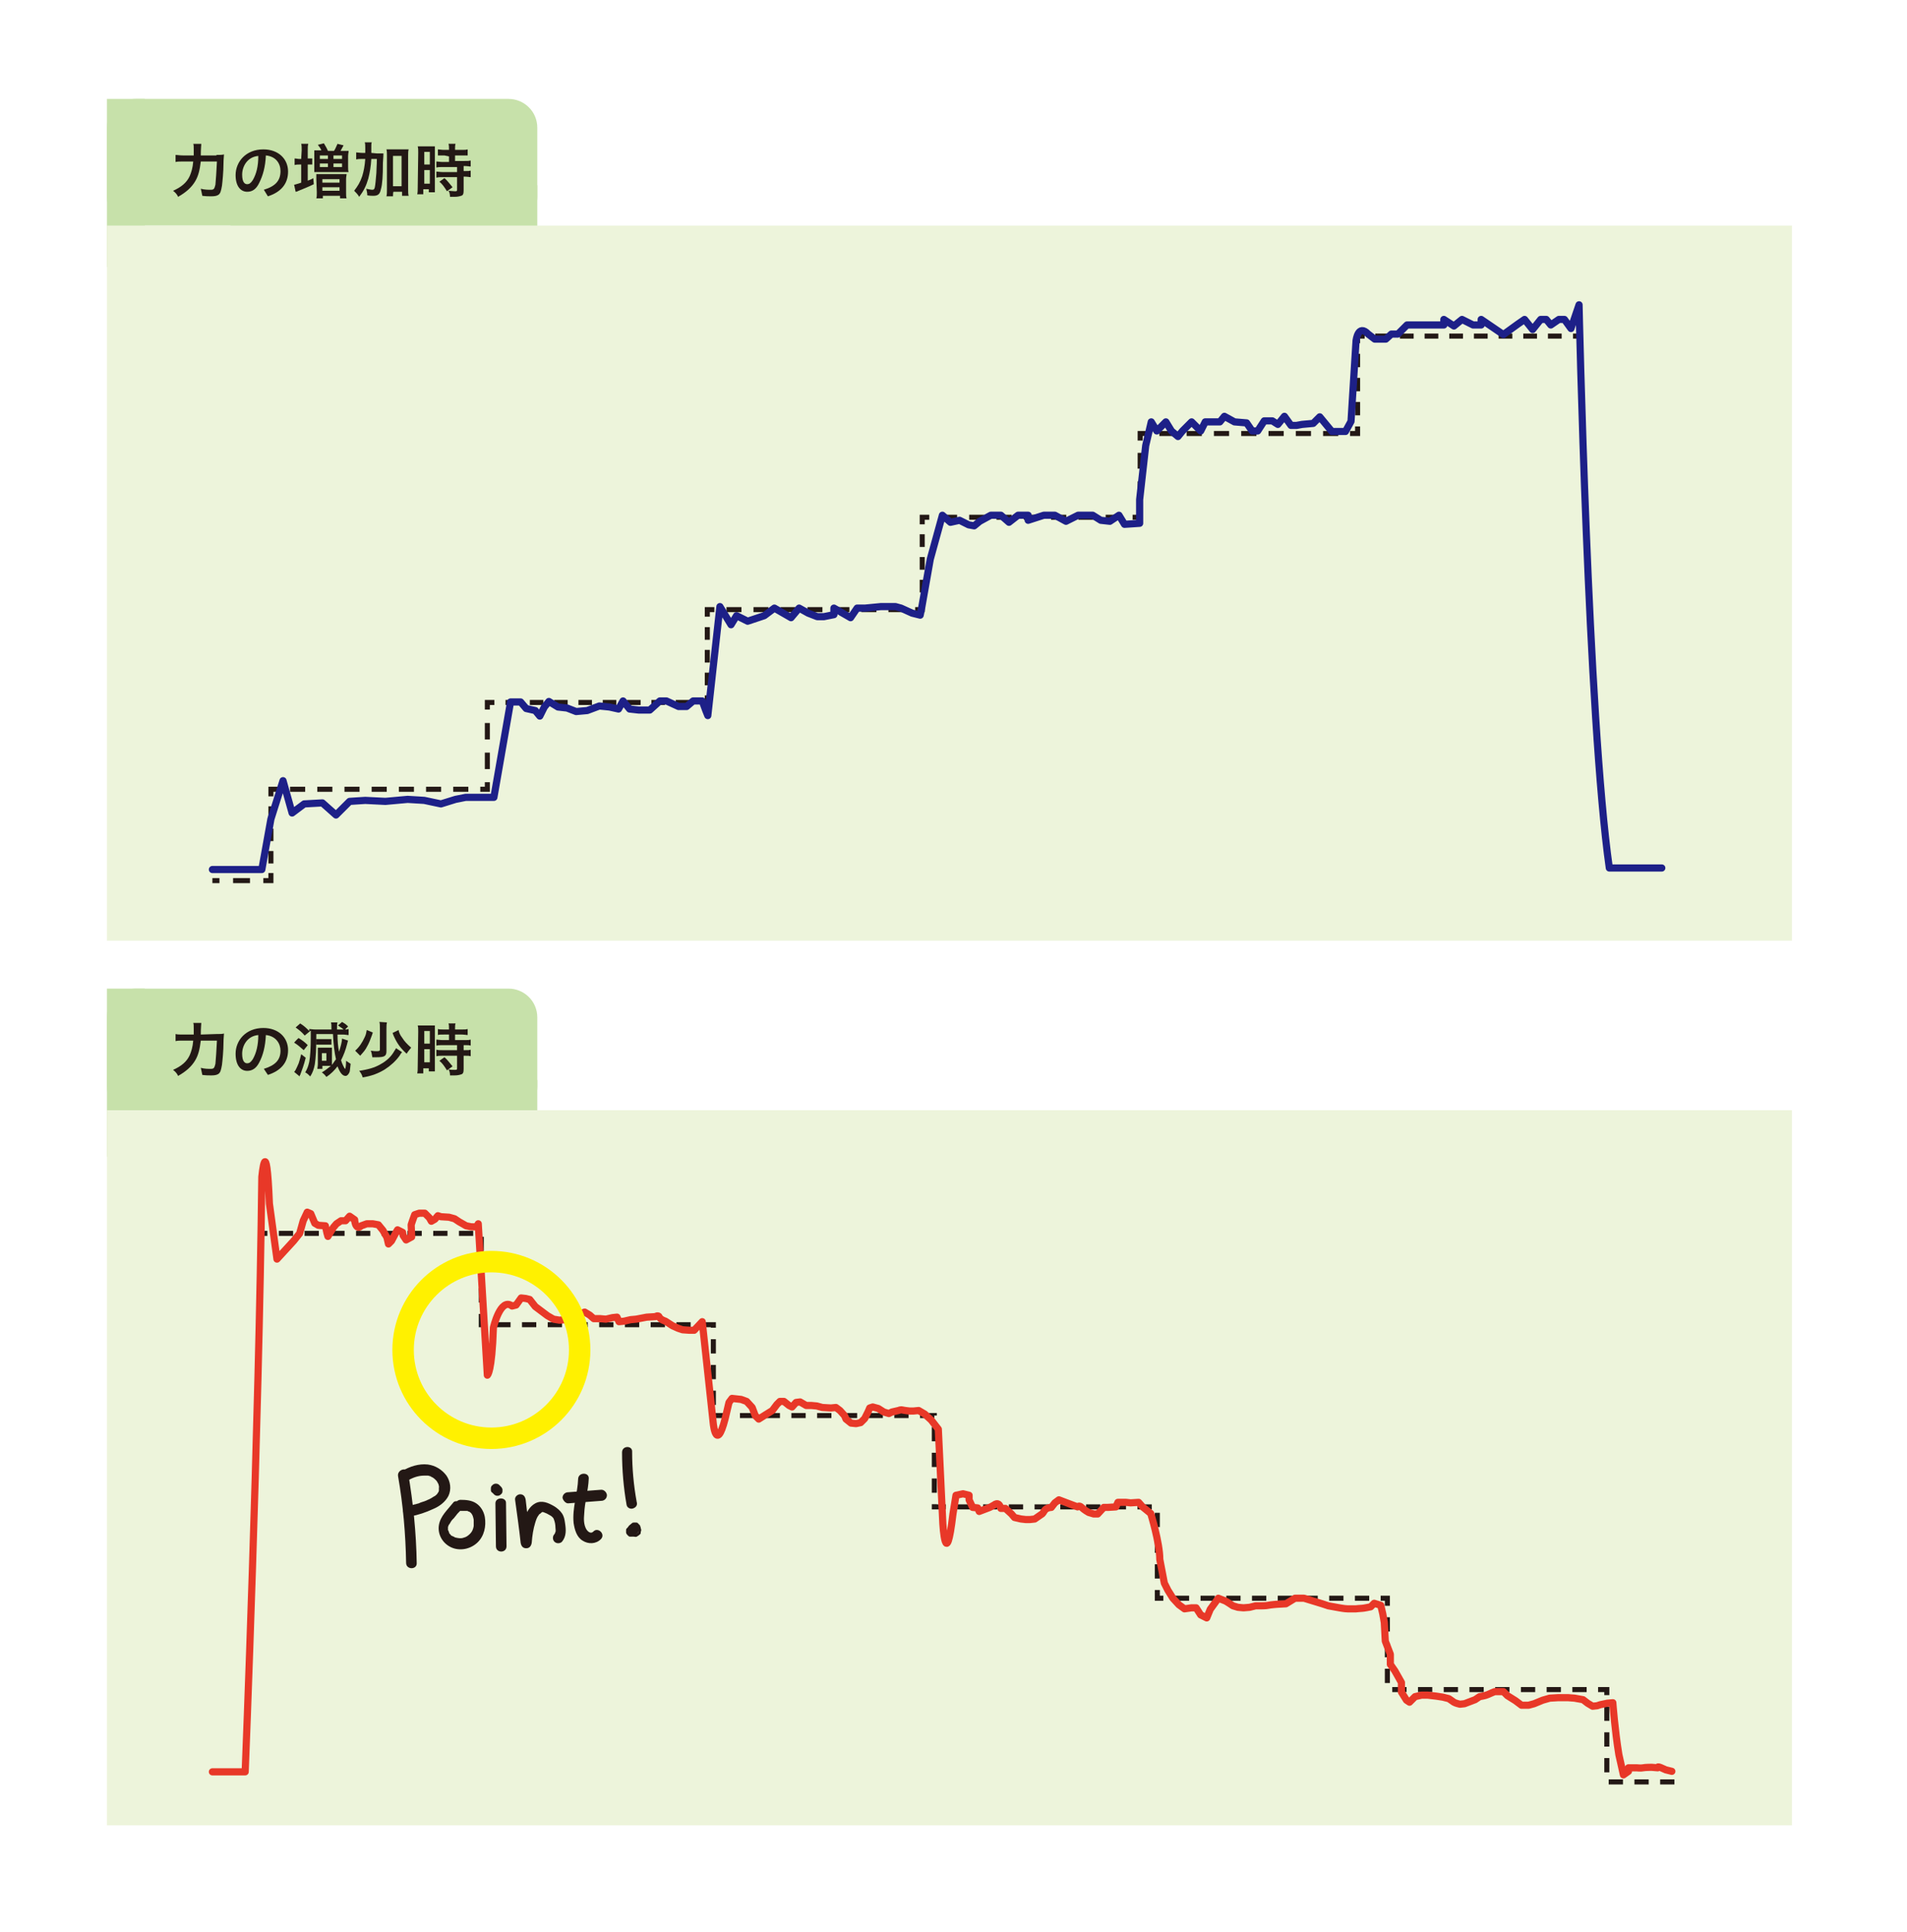 <?xml version="1.0" encoding="utf-8"?>
<!-- Generator: Adobe Illustrator 28.0.0, SVG Export Plug-In . SVG Version: 6.00 Build 0)  -->
<svg version="1.1" id="レイヤー_1" xmlns="http://www.w3.org/2000/svg" xmlns:xlink="http://www.w3.org/1999/xlink" x="0px"
	 y="0px" viewBox="0 0 378 382.9" style="enable-background:new 0 0 378 382.9;" xml:space="preserve">
<style type="text/css">
	.st0{fill:#C7E1AA;}
	.st1{fill:#EDF4DB;}
	.st2{fill:none;stroke:#231815;stroke-miterlimit:10;}
	.st3{fill:none;stroke:#231815;stroke-miterlimit:10;stroke-dasharray:3.35,2.68;}
	.st4{fill:none;stroke:#231815;stroke-miterlimit:10;stroke-dasharray:2.46,1.97;}
	.st5{fill:none;stroke:#231815;stroke-miterlimit:10;stroke-dasharray:2.99,2.4;}
	.st6{fill:none;stroke:#231815;stroke-miterlimit:10;stroke-dasharray:3.26,2.61;}
	.st7{fill:none;stroke:#231815;stroke-miterlimit:10;stroke-dasharray:2.68,2.14;}
	.st8{fill:none;stroke:#231815;stroke-miterlimit:10;stroke-dasharray:2.51,2;}
	.st9{fill:none;stroke:#231815;stroke-miterlimit:10;stroke-dasharray:2.97,2.38;}
	.st10{fill:none;stroke:#231815;stroke-miterlimit:10;stroke-dasharray:3.01,2.4;}
	.st11{fill:none;stroke:#231815;stroke-miterlimit:10;stroke-dasharray:3.13,2.5;}
	.st12{fill:none;stroke:#231815;stroke-miterlimit:10;stroke-dasharray:2.65,2.12;}
	.st13{fill:none;stroke:#231815;stroke-miterlimit:10;stroke-dasharray:2.72,2.17;}
	.st14{fill:none;stroke:#231815;stroke-miterlimit:10;stroke-dasharray:2.83,2.27;}
	.st15{fill:none;stroke:#1D2088;stroke-width:1.42;stroke-linecap:round;stroke-linejoin:round;}
	.st16{fill:none;stroke:#E83828;stroke-width:1.42;stroke-linecap:round;stroke-linejoin:round;}
	.st17{fill:#231815;}
	.st18{fill:none;stroke:#FFF100;stroke-width:4.25;stroke-miterlimit:10;}
</style>
<g>
	<g id="_レイヤー_3">
		<rect x="45.7" y="36.7" class="st0" width="60.8" height="16.1"/>
		<rect x="45.7" y="214" class="st0" width="60.8" height="16.1"/>
		<g>
			<path class="st0" d="M26.9,19.6h73.9c3.1,0,5.7,2.5,5.7,5.7v13.7c0,3.1-2.5,5.7-5.7,5.7H26.9c-3.1,0-5.7-2.5-5.7-5.7V25.3
				C21.2,22.2,23.8,19.6,26.9,19.6z"/>
			<rect x="21.2" y="19.6" class="st0" width="7.5" height="33.3"/>
		</g>
		<g>
			<path class="st0" d="M26.9,195.9h73.9c3.1,0,5.7,2.5,5.7,5.7v13.7c0,3.1-2.5,5.7-5.7,5.7H26.9c-3.1,0-5.7-2.5-5.7-5.7v-13.7
				C21.2,198.4,23.8,195.9,26.9,195.9z"/>
			<rect x="21.2" y="195.9" class="st0" width="7.5" height="33.3"/>
		</g>
		<rect x="21.2" y="44.7" class="st1" width="334" height="141.7"/>
		<rect x="21.2" y="220" class="st1" width="334" height="141.7"/>
	</g>
	<g id="_レイヤー_2">
		<g>
			<line class="st2" x1="42.1" y1="174.5" x2="43.5" y2="174.5"/>
			<line class="st3" x1="46.2" y1="174.5" x2="50.9" y2="174.5"/>
			<polyline class="st2" points="52.2,174.5 53.7,174.5 53.7,173 			"/>
			<line class="st4" x1="53.7" y1="171.1" x2="53.7" y2="158.8"/>
			<polyline class="st2" points="53.7,157.8 53.7,156.4 55.1,156.4 			"/>
			<line class="st5" x1="57.5" y1="156.4" x2="94" y2="156.4"/>
			<polyline class="st2" points="95.2,156.4 96.6,156.4 96.6,155 			"/>
			<line class="st6" x1="96.6" y1="152.4" x2="96.6" y2="141.9"/>
			<polyline class="st2" points="96.6,140.6 96.6,139.2 98,139.2 			"/>
			<line class="st7" x1="100.2" y1="139.2" x2="137.7" y2="139.2"/>
			<polyline class="st2" points="138.8,139.2 140.2,139.2 140.2,137.8 			"/>
			<line class="st8" x1="140.2" y1="135.8" x2="140.2" y2="123.3"/>
			<polyline class="st2" points="140.2,122.2 140.2,120.8 141.6,120.8 			"/>
			<line class="st9" x1="144" y1="120.8" x2="180.2" y2="120.8"/>
			<polyline class="st2" points="181.4,120.8 182.8,120.8 182.8,119.4 			"/>
			<line class="st8" x1="182.8" y1="117.4" x2="182.8" y2="104.9"/>
			<polyline class="st2" points="182.8,103.9 182.8,102.5 184.2,102.5 			"/>
			<line class="st10" x1="186.7" y1="102.5" x2="223.3" y2="102.5"/>
			<polyline class="st2" points="224.5,102.5 226,102.5 226,101 			"/>
			<line class="st11" x1="226" y1="98.5" x2="226" y2="88.5"/>
			<polyline class="st2" points="226,87.3 226,85.9 227.4,85.9 			"/>
			<line class="st10" x1="229.8" y1="85.9" x2="266.4" y2="85.9"/>
			<polyline class="st2" points="267.6,85.9 269.1,85.9 269.1,84.5 			"/>
			<line class="st12" x1="269.1" y1="82.3" x2="269.1" y2="69.1"/>
			<polyline class="st2" points="269.1,68 269.1,66.6 270.5,66.6 			"/>
			<line class="st13" x1="272.6" y1="66.6" x2="310.7" y2="66.6"/>
			<line class="st2" x1="311.8" y1="66.6" x2="313.2" y2="66.6"/>
		</g>
		<polyline class="st14" points="331.9,353.1 318.5,353.1 318.5,334.8 275,334.8 275,316.7 229.4,316.7 229.4,298.6 185.2,298.6 
			185.2,280.5 141.4,280.5 141.4,262.5 95.4,262.5 95.4,244.4 51.9,244.4 		"/>
		<path class="st15" d="M42.1,172.3h9.8l1.8-10l2.4-7.6l1.8,6.4l2.4-1.8l3.6-0.2l2.7,2.4l2.7-2.7l3.1-0.2l4,0.2l4.4-0.4l3.3,0.2
			l3.3,0.7l2.9-0.9l2-0.4h5.6l3.3-18.9h2l1.1,1.3l1.8,0.4l0.9,1.1l0.9-1.8l0.9-1.1l1.8,1.1l1.8,0.2l1.8,0.7l2.2-0.2l2.4-0.9l2,0.2
			l1.8,0.4l0.9-1.6l1.3,1.6l1.8,0.2h2.2l2-1.8h1.3l2.4,1.1h1.6l1.3-1.1h1.8l0.7,1.9l0.4,1l2.4-21.6l2.2,3.6l1.1-1.8l2.2,1.1l3.3-1.1
			l2-1.5l3.3,1.9l1.6-1.9l1.8,1l1.8,0.7h1.3l2-0.4v-1.3l3.3,1.9l1.3-1.9h1.6l3.1-0.3h2.9l1.1,0.3l2.2,1l1.6,0.4l0.3-1.5l1.7-9.6
			l2.4-8.7l1.6,1.4l1.8-0.4l1.8,0.9l1.1,0.2l1.1-0.9l2.2-1.2h2l1.6,1.4l1.8-1.4h2v1l3.1-1h2.2l2.2,1.2l2.4-1.2h2.9l1.6,1l1.8,0.2
			l1.8-1.2l1.1,1.8l3-0.2v-4.7l1.2-10.7l1.1-4.7l1.1,1.8l1.8-1.8l1.1,1.8l1.3,1.1l0.9-1.1l1.8-1.8l1.8,1.8l0.9-1.8h2.9l0.9-1.1
			l2,1.1l2.4,0.2l1.1,1.6h1.1l1.3-2h1.6l1.1,0.7l1.3-1.6l1.3,1.8h1.1l1.1-0.2l2.2-0.2l1.3-1.3l2.4,2.9h2.7l1.1-2l1-16
			c0,0,0.4-3.4,2.4-1.3l1.3,1h2.2l1.1-1h1.3l1.8-1.8h7.3v-1.1l2,1.3l1.6-1.3l2.2,1.1h1.6v-1.1l4.4,3l2.9-2.1l1.3-0.9l1.6,2l1.6-2
			h1.1l0.9,1.1l1.6-1.1h1.1l1.3,1.8l1.6-4.7c0,0,1.8,82.2,6,111.6h10.4"/>
		<path class="st16" d="M42.1,351.1h6.5c0,0,2.7-67,3.3-117.9c0,0,0.9-9.5,1.5,5.3l1.5,11l3.3-3.6l1.2-1.5l0.7-2.5l0.8-1.7l0.7,0.3
			l0.8,1.9l0.7,0.4l1.4,0.1l0.3,1.4L65,245l1.1-1.8l0.6-0.7l0.9-0.6h0.9l0.8-0.9l1,0.7c0,0,0,0.8,0.4,1.3s0.9-0.1,0.9-0.1l1.1-0.4
			h1.2l1.1,0.2l0.9,1.1l0.8,1.4l0.3,1.3l0.6-0.6l0.9-1.7l0.3-0.5l1,0.5l0.1,0.6l0.6,0.9l1.1-0.6l-0.1-2.4l0.3-0.9l0.4-1.1l0.9-0.3
			h1.1l0.9,0.9l0.4,0.7l0.7-0.4l0.6-0.7l0.6,0.2l1.6,0.1l1.1,0.3l0.9,0.6l1.4,0.8l1,0.2h1.1l0.3-0.6l1.8,30c0,0,0.9-0.4,1.2-9.4
			c0,0,1.4-6.1,3.7-4.3l0.8-0.2l1-1.4l0.9,0.1l0.8,0.2l1.1,1.4l0.8,0.6l1.6,1.2l1.2,0.7l1.2,0.2l1.2-0.1l1-1l0.4-1.2l0.8,0.7
			l0.8,0.3l0.8-0.3l1,0.6l0.8,0.7h1.3l1.1,0.1l1.3-0.3l0.9-0.1l0.4,0.9l1-0.1l1.3-0.3l1.1-0.1l2.1-0.4l1.7-0.1c0,0,0.6-0.4,0.8,0.1
			s1.2,0.8,1.2,0.8l1.4,0.9l1.1,0.5l0.9,0.3l1.4,0.1h0.9l1.6-1.7l2.2,20.3c0,0,0.7,6.4,2.7-2.6l0.4-1.7l0.6-0.8l0.9,0.1l0.9,0.1
			l1.1,0.4l1.1,1.2l0.6,1.6l0.7,0.7l1.1-0.7l1.6-1l0.9-1.2l0.6-0.6h0.8l1,0.8l0.6,0.3l0.8-0.9l0.8-0.1l1.2,0.7h1l1.1,0.1l1.1,0.3
			l1.7,0.1l1-0.1l0.8,0.6l0.9,1l0.3,0.7l1,0.8l1,0.1l0.9-0.2l0.8-0.8l0.7-1.4l0.3-0.7l0.6-0.2l1.1,0.3l1.1,0.7l1,0.3l0.6-0.3
			l1.3-0.3c0,0,0.4-0.2,0.8-0.1s1.4,0.2,1.4,0.2h0.8l1-0.1l1.2,0.7l1.3,1.2l1.4,1.8l0.9,18.8c0,0,0.6,9.8,2-2l0.6-3.7l1.4-0.3
			l1.2,0.3v0.9l0.7,1.5l1,0.1l0.3,0.7l2.1-0.8l0.9-0.5c0,0,0.3-0.3,0.7-0.2s0.6,0.9,0.6,0.9h0.9l1.2,1.1l0.6,0.7l1.3,0.3l0.9,0.1
			h0.9l0.9-0.1l1.3-0.9c0,0,0.2,0,0.6-0.7s1.4-0.7,1.4-0.7l0.7-0.9l0.8-0.6l2.1,0.8l1.6,0.6c0,0,0.3-0.4,0.8,0.1s1.4,1,1.4,1l1,0.3
			h0.8l1.2-1.3h0.8l1.6-0.1l0.4-0.9h1.6l0.9,0.1l1.6-0.1l0.8,0.9l1.6,1.3c0,0,1.8,5.8,1.8,9.1l0.9,4.7l0.7,1.4l1,1.6l1.2,1.3
			l1.1,0.8l1.4-0.2h0.9l0.9,1.4l1.2,0.6l0.7-1.7l0.8-1.1l0.8-1.1c0,0,1,0.4,1.3,0.5s1.6,1,1.6,1l1,0.3l1.1,0.1l1.2-0.1l1.2-0.3h1.1
			c0,0,1,0,1.4-0.1s1.7-0.2,1.7-0.2l1.8-0.1l1.8-1.1h1.8l3.6,1.1l1.2,0.4l2.2,0.4c0,0,1.1,0.2,1.6,0.2h1.7c0,0,0.9-0.1,1.2-0.1
			s1.7-0.3,1.7-0.3l0.7-0.7l1.3,0.4l0.4,1.7l0.3,1.7l0.1,1.8l0.1,1.9l1,2.6v2l0.9,1.3l1.3,2.3v1.9l1,1.6l0.6,0.4l1.1-1.1l1.3-0.3
			h1.2l1.7,0.2l1.3,0.2l1.2,0.3l1,0.7c0.3,0.2,1.2,0.4,1.2,0.4l0.9-0.1l2.1-0.8l0.9-0.6c0,0,1.2-0.2,1.6-0.4s1.4-0.6,1.4-0.6h1.7
			l0.8,0.8l1.6,1l1.2,0.9h1.4l1.1-0.3l1.7-0.7l1.4-0.4l1.7-0.1h1.9l1.3,0.1l1.7,0.3l0.9,0.7l1,0.6l0.9-0.1l0.6-0.2l1.4-0.3l1.1-0.1
			c0,0,0.4,5.4,1.2,10.3l0.9,4l1-0.7v-0.7h1.6c0,0,0.9,0.1,1.3,0s1.7-0.1,1.7-0.1l1.2,0.1c0,0-0.2-0.4,0.7,0l0.9,0.4l1.2,0.3"/>
		<g>
			<path class="st17" d="M42.9,30.7c0.7,0,1.1,0,1.5-0.1c0,0.3-0.1,0.9-0.1,1.8c0,1.6-0.2,3.6-0.3,4.4c-0.2,1.1-0.3,1.5-0.7,1.8
				c-0.3,0.2-0.7,0.3-1.4,0.3c-0.5,0-1.1,0-1.8-0.1c-0.1-0.6-0.2-0.9-0.3-1.4c0.8,0.2,1.4,0.2,2,0.2c0.6,0,0.7-0.2,0.9-1
				c0.1-0.9,0.2-2.7,0.3-4.6h-3.2c-0.2,1.7-0.5,2.9-1.1,3.9c-0.7,1.2-1.8,2.2-3.4,3.1c-0.2-0.5-0.6-0.9-1-1.2
				c1.6-0.7,2.7-1.6,3.3-2.9c0.3-0.7,0.6-1.6,0.7-2.9h-2c-0.6,0-1.1,0-1.5,0.1v-1.4c0.4,0,0.8,0.1,1.5,0.1h2.1c0-0.5,0-0.6,0-1.2
				c0-0.6,0-0.9-0.1-1.1h1.6c0,0.2-0.1,1-0.1,2.3H42.9z"/>
			<path class="st17" d="M52.3,37.6c2.3-0.7,3.3-1.8,3.3-3.7c0-1.5-0.9-2.9-2.9-3.1c-0.1,2.3-0.6,4-1.3,5.4C50.8,37.5,50,38,49,38
				c-1.3,0-2.3-1.1-2.3-3.3c0-2.6,2-5.1,5.5-5.1c3,0,4.9,1.9,4.9,4.4s-1.5,4.1-4,4.9L52.3,37.6L52.3,37.6z M51.2,30.9
				c-2.2,0.2-3.2,2.1-3.2,3.7c0,1.5,0.5,1.9,1,1.9c0.4,0,0.7-0.2,1.1-0.8C50.8,34.5,51.2,33,51.2,30.9L51.2,30.9z"/>
			<path class="st17" d="M59.8,29.8c0-0.6,0-1-0.1-1.3h1.4C61,28.9,61,29.2,61,29.8v1.6h0.1c0.4,0,0.6,0,0.8,0v1.2
				c-0.3,0-0.5,0-0.8,0H61v3.2c0.5-0.2,0.6-0.2,1.1-0.5l0.1,1.2c-1,0.5-1.8,0.8-3,1.3c-0.2,0.1-0.4,0.2-0.6,0.2l-0.3-1.4
				c0.2,0,0.7-0.2,1.4-0.4v-3.6h-0.3c-0.3,0-0.6,0-1,0.1v-1.3c0.3,0,0.6,0.1,1,0.1h0.3L59.8,29.8L59.8,29.8z M63.7,29.8
				c-0.2-0.5-0.4-0.7-0.7-1.1l1.2-0.3c0.3,0.5,0.6,1,0.8,1.5h1.2c0.3-0.4,0.4-0.8,0.7-1.4l1.2,0.3c-0.3,0.5-0.4,0.8-0.6,1.1H68
				c0.4,0,0.8,0,1.1,0c0,0.3-0.1,0.6-0.1,1.1V33c0,0.5,0,0.8,0.1,1.1c-0.3,0-0.6,0-1.1,0h-4.7c-0.5,0-0.8,0-1,0c0-0.3,0-0.5,0-1.1
				v-2.2c0-0.5,0-0.7,0-1c0.3,0,0.6,0,1,0L63.7,29.8L63.7,29.8z M62.7,35.4c0-0.5,0-0.7,0-0.9c0.3,0,0.6,0,1.1,0h3.8
				c0.5,0,0.8,0,1.1,0c0,0.3-0.1,0.5-0.1,1v2.6c0,0.6,0,0.9,0.1,1.2h-1.3v-0.5h-3.4v0.5h-1.3c0.1-0.3,0.1-0.6,0.1-1.2L62.7,35.4
				L62.7,35.4z M63.4,31.5H65v-0.7h-1.6V31.5z M63.4,33.1H65v-0.7h-1.6V33.1z M63.9,36.2h3.4v-0.7h-3.4V36.2z M63.9,37.8h3.4v-0.7
				h-3.4V37.8z M66.1,31.5h1.7v-0.7h-1.7V31.5z M66.1,33.1h1.7v-0.7h-1.7V33.1z"/>
			<path class="st17" d="M74.7,30.4c0.6,0,0.9,0,1.3,0c0,0.4,0,0.4-0.1,1.9c0,2.5-0.1,4.2-0.4,5.2c-0.2,1-0.6,1.3-1.5,1.3
				c-0.3,0-0.7,0-1.2-0.1c0-0.6-0.1-0.7-0.2-1.3c0.5,0.1,0.9,0.2,1.2,0.2c0.3,0,0.4-0.1,0.5-0.5c0.1-0.5,0.2-1.5,0.3-2.8
				c0-0.7,0.1-1.6,0.1-2.8h-1.1c-0.1,1.6-0.3,2.7-0.6,3.9c-0.4,1.4-0.9,2.4-1.8,3.6c-0.3-0.5-0.6-0.8-1-1.2c0.7-0.9,1.2-1.7,1.6-2.9
				c0.3-1,0.5-2,0.6-3.4h-0.6c-0.5,0-0.8,0-1.2,0.1v-1.4c0.3,0,0.7,0.1,1.3,0.1h0.5c0-0.4,0-0.4,0-1c0-0.5,0-0.8-0.1-1.1h1.4
				c-0.1,0.2-0.1,0.4-0.1,0.8c0,0.2,0,0.6,0,1.3L74.7,30.4L74.7,30.4z M77.9,38.9h-1.3c0.1-0.4,0.1-0.8,0.1-1.4v-6.7
				c0-0.5,0-0.8-0.1-1.2c0.3,0,0.6,0,1.1,0h2.2c0.5,0,0.7,0,1.1,0c-0.1,0.4-0.1,0.7-0.1,1.2v6.7c0,0.6,0,0.9,0.1,1.3h-1.3V38h-1.7
				C77.9,38,77.9,38.9,77.9,38.9z M77.9,36.9h1.7v-6h-1.7V36.9z"/>
			<path class="st17" d="M82.9,30.2c0-0.5,0-0.8-0.1-1.2c0.3,0,0.5,0,1,0h1.4c0.5,0,0.7,0,1,0c0,0.3,0,0.5,0,1.2v6.7
				c0,0.6,0,0.9,0,1.2h-1.2v-0.6h-1.1v1h-1.2c0.1-0.4,0.1-0.8,0.1-1.4L82.9,30.2L82.9,30.2z M84.1,32.6h1.1v-2.5h-1.1V32.6z
				 M84.1,36.4h1.1v-2.7h-1.1V36.4z M88.1,30.8c-0.7,0-1.1,0-1.3,0v-1.2c0.3,0,0.7,0.1,1.2,0.1h1v-0.3c0-0.3,0-0.6-0.1-0.9h1.4
				c-0.1,0.3-0.1,0.5-0.1,0.9v0.3h1.3c0.5,0,0.9,0,1.2-0.1v1.2c-0.3,0-0.7,0-1.2,0h-1.3v1.1H92c0.6,0,1,0,1.3-0.1v1.2
				c-0.3,0-0.6-0.1-1.2-0.1h-0.2v1h0.2c0.6,0,0.9,0,1.2-0.1v1.3c-0.3,0-0.6-0.1-1.2-0.1h-0.2v2.7c0,0.7-0.1,1-0.5,1.1
				c-0.3,0.1-0.7,0.2-1.3,0.2h-0.9c0-0.5-0.1-0.9-0.3-1.2c0.3,0,0.9,0.1,1.3,0.1c0.4,0,0.4-0.1,0.4-0.3v-2.5h-2.8
				c-0.4,0-0.9,0-1.3,0.1V34c0.3,0,0.7,0.1,1.3,0.1h2.8v-1h-2.8c-0.5,0-0.9,0-1.3,0.1v-1.2c0.3,0,0.7,0.1,1.3,0.1h1.2v-1.1
				L88.1,30.8L88.1,30.8z M88.6,37.9c-0.5-0.8-0.9-1.4-1.5-1.9l1-0.7c0.6,0.5,1,1.1,1.6,1.8L88.6,37.9L88.6,37.9z"/>
		</g>
		<g>
			<path class="st17" d="M42.9,204.9c0.7,0,1.1,0,1.5-0.1c0,0.3-0.1,0.9-0.1,1.8c0,1.6-0.2,3.6-0.3,4.4c-0.2,1.1-0.3,1.5-0.7,1.8
				c-0.3,0.2-0.7,0.3-1.4,0.3c-0.5,0-1.1,0-1.8-0.1c-0.1-0.6-0.2-0.9-0.3-1.4c0.8,0.2,1.4,0.2,2,0.2c0.6,0,0.7-0.2,0.9-1
				c0.1-0.9,0.2-2.7,0.3-4.6h-3.2c-0.2,1.7-0.5,2.9-1.1,3.9c-0.7,1.2-1.8,2.2-3.4,3.1c-0.2-0.5-0.6-0.9-1-1.2
				c1.6-0.7,2.7-1.6,3.3-2.9c0.3-0.7,0.6-1.6,0.7-2.9h-2c-0.6,0-1.1,0-1.5,0.1v-1.4c0.4,0.1,0.8,0.1,1.5,0.1h2.1c0-0.5,0-0.6,0-1.2
				c0-0.6,0-0.9-0.1-1.1h1.6c0,0.2-0.1,1-0.1,2.3L42.9,204.9L42.9,204.9z"/>
			<path class="st17" d="M52.3,211.8c2.3-0.7,3.3-1.8,3.3-3.6c0-1.4-0.9-2.9-2.9-3.1c-0.1,2.3-0.6,4.1-1.3,5.4
				c-0.6,1.2-1.4,1.7-2.4,1.7c-1.3,0-2.3-1.1-2.3-3.4c0-2.6,2-5.1,5.5-5.1c3,0,4.9,1.9,4.9,4.4s-1.5,4.1-4,4.9L52.3,211.8
				L52.3,211.8z M51.2,205.1c-2.2,0.2-3.2,2.1-3.2,3.7c0,1.5,0.5,1.9,1,1.9c0.4,0,0.7-0.2,1.1-0.8C50.8,208.7,51.2,207.1,51.2,205.1
				L51.2,205.1z"/>
			<path class="st17" d="M59.2,205.7c0.8,0.5,1.2,0.8,1.8,1.4l-0.8,1c-0.7-0.6-1.1-1-1.9-1.5C58.3,206.6,59.1,205.7,59.2,205.7z
				 M60.6,209.6c-0.4,1.6-0.7,2.3-1.1,3.4c-0.1,0.1-0.1,0.2-0.1,0.3l-1.1-0.9c0.1-0.1,0.2-0.2,0.3-0.4c0.1-0.2,0.4-0.8,0.6-1.3
				c0.2-0.6,0.3-1,0.5-1.8L60.6,209.6L60.6,209.6z M60.4,205.2c-0.6-0.7-1.1-1.1-1.8-1.6l0.9-0.8c0.8,0.5,1.2,0.9,1.8,1.5
				c0-0.1,0-0.2,0-0.4c0.2,0,0.7,0.1,1.3,0.1h3.1c0-0.8,0-1.1-0.1-1.4h1.3c-0.1,0.3-0.1,0.6-0.1,1.2v0.2h1.3
				c-0.3-0.3-0.7-0.5-1.1-0.8l0.8-0.7c0.5,0.3,0.7,0.4,1.2,0.9l-0.6,0.6c0.3,0,0.4,0,0.7-0.1v1.2c-0.4,0-0.6-0.1-1.2-0.1h-1
				c0,1.3,0.1,2.4,0.3,3.4c0.3-0.9,0.6-2,0.6-2.6l1.2,0.4c-0.1,0.2-0.1,0.4-0.2,0.7c-0.3,1.2-0.7,2.2-1.2,3.2
				c0.2,0.7,0.7,1.7,0.8,1.7c0.1,0,0.2-0.8,0.2-1.6c0.3,0.2,0.6,0.4,0.9,0.6c-0.1,0.7-0.1,1.2-0.2,1.6c-0.2,0.5-0.5,0.8-0.8,0.8
				c-0.6,0-1.1-0.6-1.6-1.9c-0.6,0.8-1.3,1.5-2.2,2.1c-0.3-0.4-0.5-0.6-0.9-0.9c0.7-0.4,1.3-0.9,1.8-1.3c-0.2,0-0.4,0-0.6,0h-1.1
				v0.6h-1c0-0.2,0.1-0.5,0.1-1v-2.4c0-0.3,0-0.6,0-0.8c0.2,0,0.4,0,0.8,0h1.3c0.2,0,0.5,0,0.7,0c0,0.1,0,0.4,0,0.6v2.2
				c0,0.3,0,0.5,0,0.6c0.2-0.2,0.4-0.6,0.8-1.1c-0.3-1.3-0.5-2.9-0.6-5h-3.3c0,3.2-0.1,4.6-0.3,6c-0.2,1-0.4,1.6-0.9,2.4
				c-0.4-0.4-0.6-0.6-1-0.8c0.4-0.7,0.6-1.2,0.8-2.1c0.2-1.1,0.3-2.7,0.3-5c0-0.5,0-0.9,0-1.2L60.4,205.2L60.4,205.2z M62.7,205.9
				c0.2,0,0.3,0,0.7,0h1.6c0.3,0,0.5,0,0.7,0v1.1c-0.1,0-0.4,0-0.7,0h-1.6c-0.3,0-0.5,0-0.7,0V205.9z M63.8,210.2h0.9v-1.5h-0.9
				V210.2z"/>
			<path class="st17" d="M73.9,204.6c-0.1,0.2-0.1,0.4-0.2,0.6c-0.2,0.6-0.6,1.6-0.9,2.1c-0.4,0.8-0.7,1.1-1.4,1.9
				c-0.5-0.5-0.6-0.6-1-1c0.8-0.7,1.4-1.6,1.9-2.7c0.2-0.4,0.3-0.8,0.4-1.4L73.9,204.6z M79.7,208.5c-0.2,0.2-0.2,0.2-0.5,0.7
				c-0.7,1-1.8,2-2.9,2.7c-1.3,0.8-2.6,1.3-4.4,1.6c-0.2-0.6-0.3-0.8-0.7-1.3c1.8-0.3,3-0.6,4.2-1.3c1.3-0.7,2.2-1.6,2.8-2.7
				c0.1-0.1,0.2-0.3,0.3-0.5L79.7,208.5L79.7,208.5z M76.7,202.6c-0.1,0.4-0.1,0.8-0.1,1.4v4.3c0,1-0.4,1.2-2,1.2
				c-0.2,0-0.4,0-0.8,0c-0.1-0.5-0.1-0.8-0.3-1.3c0.6,0.1,0.9,0.1,1.2,0.1c0.5,0,0.6-0.1,0.6-0.3v-4.1c0-0.7,0-1.1-0.1-1.4
				L76.7,202.6L76.7,202.6z M79,204.1c0.1,0.5,0.3,1,0.7,1.5c0.5,0.8,1,1.3,1.8,2c-0.3,0.4-0.6,0.7-0.9,1.2
				c-1.2-1.1-1.8-1.9-2.5-3.4c-0.2-0.4-0.2-0.6-0.3-0.7L79,204.1z"/>
			<path class="st17" d="M82.9,204.4c0-0.5,0-0.8-0.1-1.2c0.3,0,0.5,0,1,0h1.4c0.5,0,0.7,0,1,0c0,0.3,0,0.5,0,1.2v6.7
				c0,0.6,0,0.9,0,1.2h-1.2v-0.6h-1.1v1h-1.2c0.1-0.4,0.1-0.8,0.1-1.4L82.9,204.4L82.9,204.4z M84.1,206.8h1.1v-2.5h-1.1V206.8z
				 M84.1,210.5h1.1v-2.6h-1.1V210.5z M88.1,205c-0.7,0-1.1,0-1.3,0.1v-1.2c0.3,0.1,0.7,0.1,1.2,0.1h1v-0.3c0-0.3,0-0.6-0.1-0.9h1.4
				c-0.1,0.3-0.1,0.5-0.1,0.9v0.3h1.3c0.5,0,0.9,0,1.2-0.1v1.2c-0.3,0-0.7-0.1-1.2-0.1h-1.3v1.1H92c0.6,0,1,0,1.3-0.1v1.2
				c-0.3-0.1-0.6-0.1-1.2-0.1h-0.2v1h0.2c0.6,0,0.9,0,1.2-0.1v1.3c-0.3-0.1-0.6-0.1-1.2-0.1h-0.2v2.6c0,0.7-0.1,1-0.5,1.1
				c-0.3,0.1-0.7,0.2-1.3,0.2h-0.9c0-0.5-0.1-0.9-0.3-1.2c0.3,0.1,0.9,0.1,1.3,0.1c0.4,0,0.4-0.1,0.4-0.3v-2.5h-2.8
				c-0.4,0-0.9,0-1.3,0.1v-1.3c0.3,0.1,0.7,0.1,1.3,0.1h2.8v-1h-2.8c-0.5,0-0.9,0-1.3,0.1v-1.2c0.3,0,0.7,0.1,1.3,0.1h1.2V205
				L88.1,205L88.1,205z M88.6,212.1c-0.5-0.8-0.9-1.4-1.5-1.9l1-0.7c0.6,0.5,1,1.1,1.6,1.8L88.6,212.1L88.6,212.1z"/>
		</g>
		<circle class="st18" cx="97.4" cy="267.5" r="17.5"/>
		<g>
			<path class="st17" d="M78.9,292.5c1,5.7,1.5,11.5,1.6,17.2c0,1.4,2.2,1.4,2.1,0c-0.1-6-0.7-11.9-1.7-17.8
				C80.7,290.6,78.7,291.2,78.9,292.5L78.9,292.5L78.9,292.5z"/>
			<path class="st17" d="M80.8,293.4c1-0.6,2.1-1,3.3-1c0.2,0,0.5,0,0.7,0c0.2,0,0.3,0.1,0.4,0.1c0.1,0,0.3,0.1,0.2,0.1
				c0.5,0.2,0.7,0.4,1.1,0.8c0.1,0.1,0.2,0.3,0.3,0.5c0,0,0.2,0.3,0.1,0.2c0,0.1,0.1,0.2,0.1,0.4c0,0.1,0.1,0.4,0,0.2
				c0,0.1,0,0.2,0,0.3c0,0.2,0,0.1,0,0c0,0,0,0.1,0,0.2s0,0.1,0,0.2c0,0-0.1,0.3-0.1,0.2c0-0.1,0,0.1,0,0.1c0,0-0.1,0.1-0.1,0.1
				c0,0-0.2,0.3-0.1,0.2c-0.2,0.2-0.4,0.4-0.6,0.5c0,0,0.1-0.1,0,0c-0.1,0-0.1,0.1-0.2,0.1c-0.1,0.1-0.2,0.1-0.3,0.2
				c-0.2,0.1-0.5,0.3-0.8,0.4c-0.2,0.1-0.4,0.2-0.7,0.3c-0.3,0.1-0.7,0.2-1.1,0.4c-0.8,0.2-1.5,0.4-2.3,0.6
				c-0.6,0.1-0.9,0.8-0.7,1.3c0.2,0.6,0.7,0.9,1.3,0.7c1.6-0.3,3.1-0.8,4.6-1.5c1.2-0.5,2.4-1.4,3-2.6c0.6-1.3,0.4-2.8-0.4-4
				c-0.9-1.2-2.2-2-3.7-2.2c-1.8-0.2-3.6,0.4-5.1,1.3C78.6,292.3,79.7,294.1,80.8,293.4L80.8,293.4L80.8,293.4z"/>
			<path class="st17" d="M89.8,297.8c-1.1,1.4-2.5,2.6-2.8,4.4s0.7,3.6,2.4,4.4c1.7,0.8,3.8,0.4,5.2-0.9s1.8-3.3,1.5-5.1
				c-0.2-1.1-0.8-2.1-1.7-2.7s-2-0.7-3.1-0.7c-0.6,0-1.1,0.5-1.1,1.1s0.5,1,1.1,1.1c0.3,0,0.7,0,1,0c0.2,0-0.1,0,0.1,0
				c0.1,0,0.2,0,0.2,0s0.2,0,0.2,0.1c0,0,0.2,0.1,0.1,0c0.5,0.2,0.8,0.7,0.9,1.2c0,0.1,0.1,0.3,0.1,0.5c0,0.2,0-0.1,0,0.1
				c0,0.1,0,0.2,0,0.2c0,0.3,0,0.7,0,0.9c-0.1,0.6-0.3,1.1-0.7,1.5c-0.4,0.4-0.8,0.7-1.3,0.8c-0.5,0.2-1,0.1-1.5,0
				c0,0-0.2-0.1-0.1,0c-0.1,0-0.1-0.1-0.2-0.1c-0.1-0.1-0.2-0.1-0.4-0.2c0.1,0.1,0,0,0,0c-0.1,0-0.1-0.1-0.2-0.1s-0.1-0.1-0.2-0.2
				c-0.1-0.2,0,0-0.1-0.1c-0.1-0.1-0.2-0.2-0.2-0.4c-0.1-0.2,0-0.1,0,0c0-0.1-0.1-0.1-0.1-0.2s0-0.1-0.1-0.2c-0.1-0.3,0,0.1,0-0.1
				c0-0.2,0-0.3,0-0.5c0,0.1,0,0,0,0c0-0.1,0.1-0.2,0.1-0.3c0-0.1,0.1-0.1,0.1-0.2c-0.1,0.1,0.1-0.1,0.1-0.1
				c0.2-0.3,0.3-0.6,0.6-0.9c-0.1,0.1,0.1-0.1,0.1-0.1c0.1-0.1,0.1-0.1,0.2-0.2c0.1-0.1,0.2-0.3,0.4-0.5c0.2-0.3,0.5-0.6,0.8-0.9
				c0.3-0.5,0.4-1.1,0-1.5C90.9,297.4,90.1,297.3,89.8,297.8L89.8,297.8L89.8,297.8z"/>
			<path class="st17" d="M97.6,295.8l0.3,0.3c0.1,0.1,0.2,0.2,0.3,0.2c0.1,0.1,0.3,0.1,0.4,0.1c0.1,0,0.3,0,0.4-0.1
				c0.1,0,0.2-0.1,0.3-0.2l0.2-0.2c0.1-0.2,0.1-0.3,0.1-0.5l0-0.3c-0.1-0.2-0.1-0.3-0.3-0.5l-0.3-0.3c-0.1-0.1-0.2-0.2-0.3-0.2
				c-0.1-0.1-0.3-0.1-0.4-0.1c-0.1,0-0.3,0-0.4,0.1c-0.1,0-0.2,0.1-0.3,0.2l-0.2,0.2c-0.1,0.2-0.1,0.3-0.1,0.5l0,0.3
				C97.3,295.5,97.4,295.7,97.6,295.8L97.6,295.8z"/>
			<path class="st17" d="M98.2,297.9l0.1,8.5c0,1.4,2.1,1.4,2.1,0l-0.1-8.5C100.4,296.6,98.2,296.6,98.2,297.9L98.2,297.9z"/>
			<path class="st17" d="M102.1,297.2c0.4,2.9,0.8,5.7,1.1,8.5c0.1,0.6,0.4,1.1,1.1,1.1s1-0.5,1.1-1.1c0.1-1.4,0.3-2.7,0.7-4
				c0.2-0.6,0.3-1,0.7-1.5c0,0,0.1-0.2,0.2-0.2c0,0,0.3-0.2,0.2-0.2c0,0,0.3-0.1,0.1-0.1c0.1,0,0.1,0,0.2-0.1c-0.1,0-0.1,0,0,0
				c0.1,0,0.4,0.1,0.6,0.2c0.3,0.1,0.6,0.3,0.8,0.4c0.4,0.2,0.8,0.5,0.9,0.9c0.2,0.5,0.3,1.1,0.3,1.6c0,0.3,0.1,0.6,0,0.9
				c0-0.1-0.1,0.2-0.1,0.2c0.1-0.1-0.1,0.2-0.1,0.2c-0.4,0.4-0.4,1.1,0,1.5c0.4,0.4,1.1,0.4,1.5,0c0.9-1.1,0.8-2.4,0.6-3.7
				c-0.1-0.7-0.2-1.3-0.6-1.9s-0.9-1-1.5-1.4c-1.2-0.7-2.5-1.3-3.8-0.6c-1.1,0.6-1.8,1.8-2.1,3c-0.5,1.5-0.6,3.2-0.8,4.8h2.1
				c-0.4-2.9-0.8-5.7-1.1-8.5c-0.1-0.6-0.4-1.1-1.1-1.1C102.6,296.1,102,296.6,102.1,297.2L102.1,297.2L102.1,297.2z"/>
			<path class="st17" d="M112.6,297.9l6.6-0.5c0.6,0,1.1-0.5,1.1-1.1c0-0.5-0.5-1.1-1.1-1.1l-6.6,0.5c-0.6,0-1.1,0.5-1.1,1.1
				C111.6,297.3,112.1,297.9,112.6,297.9L112.6,297.9z"/>
			<path class="st17" d="M114.6,293c-0.1,3-1.2,5.8-0.9,8.8c0.2,1.3,0.6,2.8,1.8,3.5c1.1,0.7,2.6,0.7,3.6-0.3s-0.6-2.5-1.5-1.5
				c-0.5,0.5-1.1,0-1.4-0.5c-0.5-0.9-0.5-2-0.4-3c0.1-2.4,0.8-4.6,0.9-7C116.8,291.7,114.7,291.7,114.6,293L114.6,293L114.6,293z"/>
			<path class="st17" d="M123.3,287.8c0,3.5,0.3,7,0.9,10.4c0.1,0.6,0.8,0.9,1.3,0.7c0.6-0.2,0.9-0.7,0.7-1.3
				c-0.6-3.3-0.9-6.6-0.9-9.9C125.4,286.4,123.3,286.4,123.3,287.8L123.3,287.8L123.3,287.8z"/>
			<path class="st17" d="M126.1,304c0.1-0.1,0.1-0.2,0.2-0.2L126.1,304c0.2-0.2,0.3-0.4,0.5-0.5l-0.2,0.2c0,0,0,0,0,0l-1.3-0.2
				c0,0,0.1,0,0.1,0.1l-0.2-0.2c0,0,0.1,0.1,0.1,0.1l-0.1-0.2c0,0,0,0.1,0,0.1l0-0.3c0,0,0,0.1,0,0.1l0-0.3c0,0,0,0.1,0,0.1l0.1-0.2
				c0,0,0,0,0,0l0.6-0.5c0,0,0,0,0,0l0.3,0c0,0,0,0,0,0l0.3,0c0,0,0,0-0.1,0l0.2,0.1c0,0,0,0-0.1,0l0.2,0.2c0,0,0,0,0,0l0.2,0.2
				c0,0,0,0,0,0l0.1,0.2c0,0,0,0,0-0.1l0,0.3c0,0,0,0,0,0l0,0.3c0,0,0,0,0,0l-0.1,0.2c0,0,0,0,0,0c0.1-0.1,0.1-0.2,0.1-0.4
				c0-0.1,0-0.3,0-0.4c0-0.1-0.1-0.3-0.2-0.4c-0.1-0.1-0.2-0.2-0.3-0.3l-0.2-0.1c-0.2,0-0.4,0-0.6,0l-0.2,0.1
				c-0.2,0.1-0.3,0.2-0.4,0.4c-0.1,0.2-0.1,0.3-0.2,0.6c0,0.1,0,0.2,0,0.4c0.1,0.2,0.2,0.4,0.3,0.6s0.4,0.3,0.6,0.3
				c0.3,0,0.4,0.1,0.6,0s0.5-0.3,0.7-0.5c0.1-0.1,0.1-0.2,0.1-0.3s0-0.2,0.1-0.4c0-0.1,0-0.3-0.1-0.5c0,0,0,0,0-0.1
				c0-0.1-0.1-0.2-0.1-0.3s-0.1-0.2-0.2-0.3c0,0,0,0-0.1-0.1l-0.2-0.2c-0.1-0.1-0.2-0.1-0.4-0.1c-0.1,0-0.2,0-0.3,0
				c-0.1,0-0.3,0-0.4,0.1c-0.2,0.2-0.4,0.3-0.6,0.5c-0.1,0.1-0.2,0.3-0.3,0.4c-0.1,0.1-0.1,0.1-0.2,0.2c-0.1,0.1-0.1,0.2-0.1,0.4
				c0,0.1,0,0.3,0,0.4c0,0.1,0.1,0.3,0.2,0.4c0.1,0.1,0.2,0.2,0.3,0.3l0.2,0.1c0.2,0,0.4,0,0.6,0l0.2-0.1
				C125.9,304.3,126,304.2,126.1,304L126.1,304L126.1,304z"/>
		</g>
	</g>
</g>
</svg>
